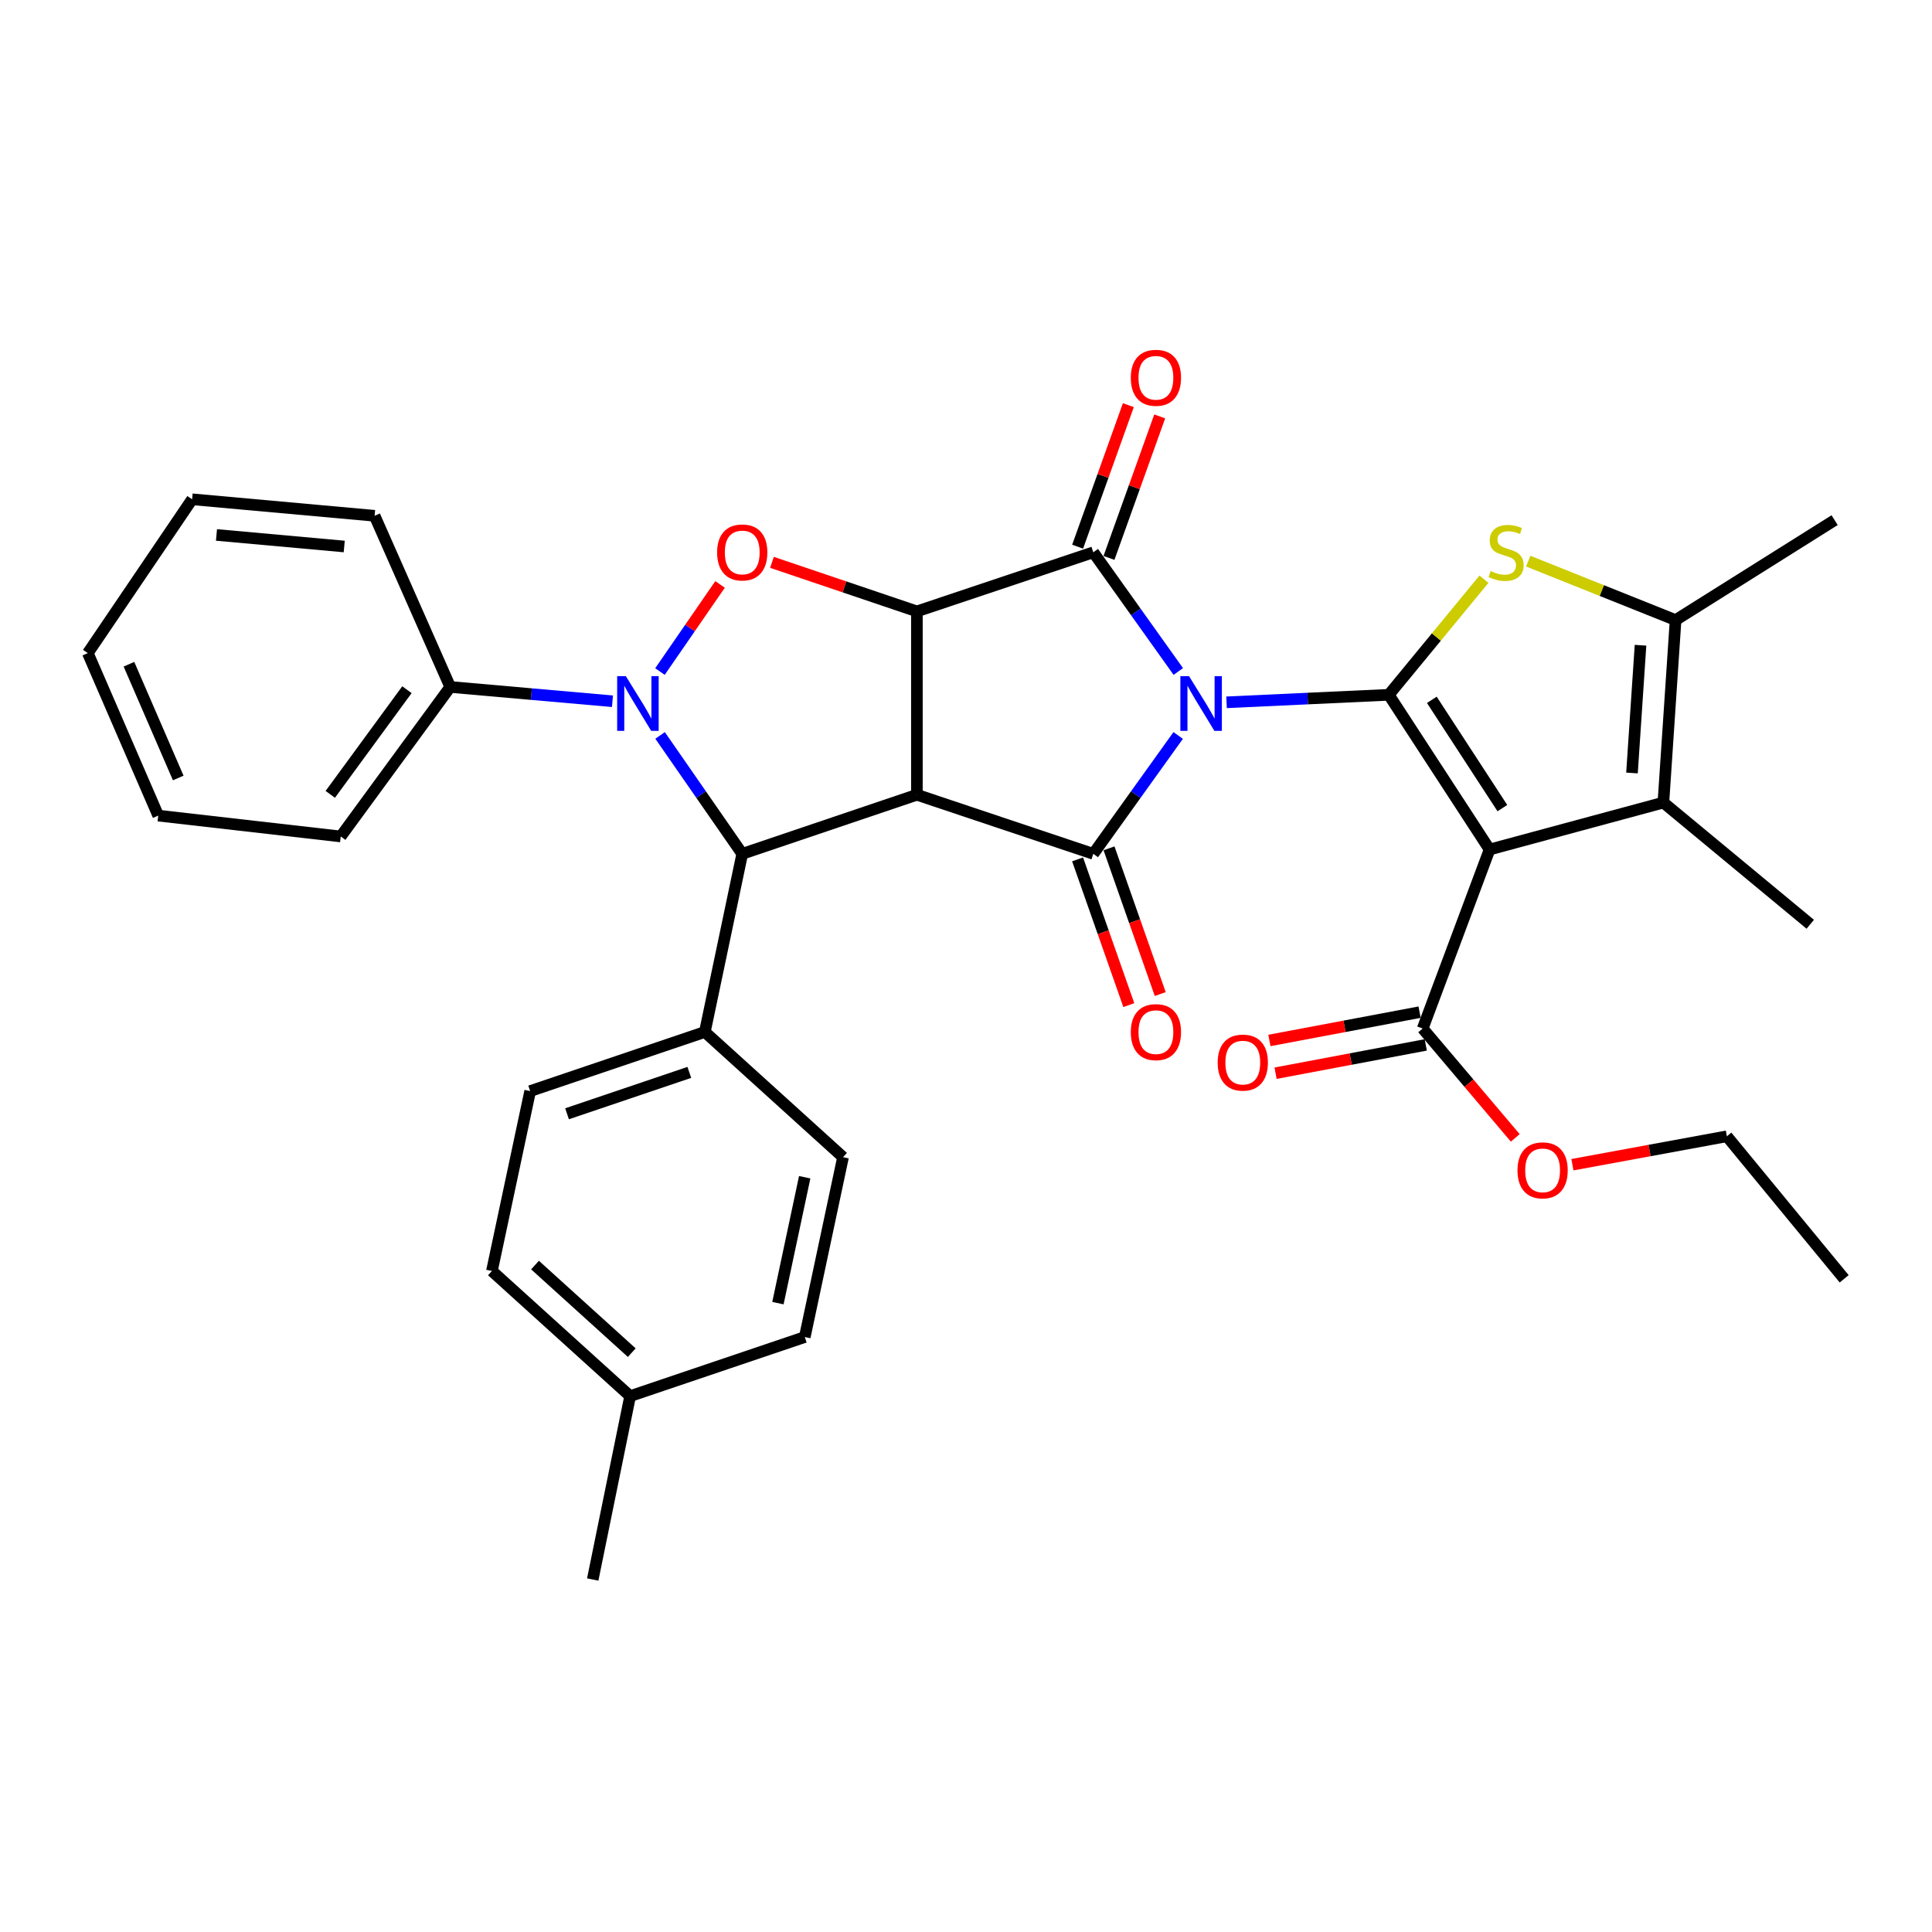 <?xml version='1.0' encoding='iso-8859-1'?>
<svg version='1.1' baseProfile='full'
              xmlns='http://www.w3.org/2000/svg'
                      xmlns:rdkit='http://www.rdkit.org/xml'
                      xmlns:xlink='http://www.w3.org/1999/xlink'
                  xml:space='preserve'
width='1000px' height='1000px' viewBox='0 0 1000 1000'>
<!-- END OF HEADER -->
<rect style='opacity:1.0;fill:#FFFFFF;stroke:none' width='1000' height='1000' x='0' y='0'> </rect>
<path class='bond-0' d='M 634.864,363.514 L 676.848,361.572' style='fill:none;fill-rule:evenodd;stroke:#0000FF;stroke-width:6px;stroke-linecap:butt;stroke-linejoin:miter;stroke-opacity:1' />
<path class='bond-0' d='M 676.848,361.572 L 718.833,359.631' style='fill:none;fill-rule:evenodd;stroke:#000000;stroke-width:6px;stroke-linecap:butt;stroke-linejoin:miter;stroke-opacity:1' />
<path class='bond-3' d='M 609.883,347.561 L 587.886,316.713' style='fill:none;fill-rule:evenodd;stroke:#0000FF;stroke-width:6px;stroke-linecap:butt;stroke-linejoin:miter;stroke-opacity:1' />
<path class='bond-3' d='M 587.886,316.713 L 565.89,285.866' style='fill:none;fill-rule:evenodd;stroke:#000000;stroke-width:6px;stroke-linecap:butt;stroke-linejoin:miter;stroke-opacity:1' />
<path class='bond-4' d='M 609.824,380.678 L 587.857,411.314' style='fill:none;fill-rule:evenodd;stroke:#0000FF;stroke-width:6px;stroke-linecap:butt;stroke-linejoin:miter;stroke-opacity:1' />
<path class='bond-4' d='M 587.857,411.314 L 565.89,441.95' style='fill:none;fill-rule:evenodd;stroke:#000000;stroke-width:6px;stroke-linecap:butt;stroke-linejoin:miter;stroke-opacity:1' />
<path class='bond-5' d='M 718.833,359.631 L 771.005,439.709' style='fill:none;fill-rule:evenodd;stroke:#000000;stroke-width:6px;stroke-linecap:butt;stroke-linejoin:miter;stroke-opacity:1' />
<path class='bond-5' d='M 741.107,362.229 L 777.627,418.284' style='fill:none;fill-rule:evenodd;stroke:#000000;stroke-width:6px;stroke-linecap:butt;stroke-linejoin:miter;stroke-opacity:1' />
<path class='bond-8' d='M 718.833,359.631 L 743.462,329.714' style='fill:none;fill-rule:evenodd;stroke:#000000;stroke-width:6px;stroke-linecap:butt;stroke-linejoin:miter;stroke-opacity:1' />
<path class='bond-8' d='M 743.462,329.714 L 768.091,299.797' style='fill:none;fill-rule:evenodd;stroke:#CCCC00;stroke-width:6px;stroke-linecap:butt;stroke-linejoin:miter;stroke-opacity:1' />
<path class='bond-1' d='M 474.585,316.454 L 565.89,285.866' style='fill:none;fill-rule:evenodd;stroke:#000000;stroke-width:6px;stroke-linecap:butt;stroke-linejoin:miter;stroke-opacity:1' />
<path class='bond-7' d='M 474.585,316.454 L 437.075,303.763' style='fill:none;fill-rule:evenodd;stroke:#000000;stroke-width:6px;stroke-linecap:butt;stroke-linejoin:miter;stroke-opacity:1' />
<path class='bond-7' d='M 437.075,303.763 L 399.565,291.071' style='fill:none;fill-rule:evenodd;stroke:#FF0000;stroke-width:6px;stroke-linecap:butt;stroke-linejoin:miter;stroke-opacity:1' />
<path class='bond-34' d='M 474.585,316.454 L 474.585,411.371' style='fill:none;fill-rule:evenodd;stroke:#000000;stroke-width:6px;stroke-linecap:butt;stroke-linejoin:miter;stroke-opacity:1' />
<path class='bond-2' d='M 474.585,411.371 L 565.89,441.95' style='fill:none;fill-rule:evenodd;stroke:#000000;stroke-width:6px;stroke-linecap:butt;stroke-linejoin:miter;stroke-opacity:1' />
<path class='bond-9' d='M 474.585,411.371 L 384.179,441.95' style='fill:none;fill-rule:evenodd;stroke:#000000;stroke-width:6px;stroke-linecap:butt;stroke-linejoin:miter;stroke-opacity:1' />
<path class='bond-15' d='M 574.006,288.775 L 587.135,252.153' style='fill:none;fill-rule:evenodd;stroke:#000000;stroke-width:6px;stroke-linecap:butt;stroke-linejoin:miter;stroke-opacity:1' />
<path class='bond-15' d='M 587.135,252.153 L 600.263,215.531' style='fill:none;fill-rule:evenodd;stroke:#FF0000;stroke-width:6px;stroke-linecap:butt;stroke-linejoin:miter;stroke-opacity:1' />
<path class='bond-15' d='M 557.774,282.956 L 570.903,246.334' style='fill:none;fill-rule:evenodd;stroke:#000000;stroke-width:6px;stroke-linecap:butt;stroke-linejoin:miter;stroke-opacity:1' />
<path class='bond-15' d='M 570.903,246.334 L 584.031,209.712' style='fill:none;fill-rule:evenodd;stroke:#FF0000;stroke-width:6px;stroke-linecap:butt;stroke-linejoin:miter;stroke-opacity:1' />
<path class='bond-14' d='M 557.756,444.81 L 571.014,482.526' style='fill:none;fill-rule:evenodd;stroke:#000000;stroke-width:6px;stroke-linecap:butt;stroke-linejoin:miter;stroke-opacity:1' />
<path class='bond-14' d='M 571.014,482.526 L 584.272,520.243' style='fill:none;fill-rule:evenodd;stroke:#FF0000;stroke-width:6px;stroke-linecap:butt;stroke-linejoin:miter;stroke-opacity:1' />
<path class='bond-14' d='M 574.024,439.091 L 587.282,476.808' style='fill:none;fill-rule:evenodd;stroke:#000000;stroke-width:6px;stroke-linecap:butt;stroke-linejoin:miter;stroke-opacity:1' />
<path class='bond-14' d='M 587.282,476.808 L 600.54,514.525' style='fill:none;fill-rule:evenodd;stroke:#FF0000;stroke-width:6px;stroke-linecap:butt;stroke-linejoin:miter;stroke-opacity:1' />
<path class='bond-10' d='M 771.005,439.709 L 860.969,415.414' style='fill:none;fill-rule:evenodd;stroke:#000000;stroke-width:6px;stroke-linecap:butt;stroke-linejoin:miter;stroke-opacity:1' />
<path class='bond-12' d='M 771.005,439.709 L 736.374,532.365' style='fill:none;fill-rule:evenodd;stroke:#000000;stroke-width:6px;stroke-linecap:butt;stroke-linejoin:miter;stroke-opacity:1' />
<path class='bond-6' d='M 341.654,380.652 L 362.917,411.301' style='fill:none;fill-rule:evenodd;stroke:#0000FF;stroke-width:6px;stroke-linecap:butt;stroke-linejoin:miter;stroke-opacity:1' />
<path class='bond-6' d='M 362.917,411.301 L 384.179,441.95' style='fill:none;fill-rule:evenodd;stroke:#000000;stroke-width:6px;stroke-linecap:butt;stroke-linejoin:miter;stroke-opacity:1' />
<path class='bond-16' d='M 317.009,362.963 L 275.024,359.266' style='fill:none;fill-rule:evenodd;stroke:#0000FF;stroke-width:6px;stroke-linecap:butt;stroke-linejoin:miter;stroke-opacity:1' />
<path class='bond-16' d='M 275.024,359.266 L 233.038,355.569' style='fill:none;fill-rule:evenodd;stroke:#000000;stroke-width:6px;stroke-linecap:butt;stroke-linejoin:miter;stroke-opacity:1' />
<path class='bond-35' d='M 341.597,347.587 L 357.15,325.043' style='fill:none;fill-rule:evenodd;stroke:#0000FF;stroke-width:6px;stroke-linecap:butt;stroke-linejoin:miter;stroke-opacity:1' />
<path class='bond-35' d='M 357.15,325.043 L 372.703,302.5' style='fill:none;fill-rule:evenodd;stroke:#FF0000;stroke-width:6px;stroke-linecap:butt;stroke-linejoin:miter;stroke-opacity:1' />
<path class='bond-11' d='M 791.002,290.443 L 829.142,305.7' style='fill:none;fill-rule:evenodd;stroke:#CCCC00;stroke-width:6px;stroke-linecap:butt;stroke-linejoin:miter;stroke-opacity:1' />
<path class='bond-11' d='M 829.142,305.7 L 867.282,320.957' style='fill:none;fill-rule:evenodd;stroke:#000000;stroke-width:6px;stroke-linecap:butt;stroke-linejoin:miter;stroke-opacity:1' />
<path class='bond-13' d='M 384.179,441.95 L 364.828,534.147' style='fill:none;fill-rule:evenodd;stroke:#000000;stroke-width:6px;stroke-linecap:butt;stroke-linejoin:miter;stroke-opacity:1' />
<path class='bond-21' d='M 860.969,415.414 L 936.986,478.402' style='fill:none;fill-rule:evenodd;stroke:#000000;stroke-width:6px;stroke-linecap:butt;stroke-linejoin:miter;stroke-opacity:1' />
<path class='bond-36' d='M 860.969,415.414 L 867.282,320.957' style='fill:none;fill-rule:evenodd;stroke:#000000;stroke-width:6px;stroke-linecap:butt;stroke-linejoin:miter;stroke-opacity:1' />
<path class='bond-36' d='M 844.711,400.096 L 849.13,333.975' style='fill:none;fill-rule:evenodd;stroke:#000000;stroke-width:6px;stroke-linecap:butt;stroke-linejoin:miter;stroke-opacity:1' />
<path class='bond-25' d='M 867.282,320.957 L 949.602,269.225' style='fill:none;fill-rule:evenodd;stroke:#000000;stroke-width:6px;stroke-linecap:butt;stroke-linejoin:miter;stroke-opacity:1' />
<path class='bond-17' d='M 734.777,523.892 L 695.908,531.219' style='fill:none;fill-rule:evenodd;stroke:#000000;stroke-width:6px;stroke-linecap:butt;stroke-linejoin:miter;stroke-opacity:1' />
<path class='bond-17' d='M 695.908,531.219 L 657.038,538.546' style='fill:none;fill-rule:evenodd;stroke:#FF0000;stroke-width:6px;stroke-linecap:butt;stroke-linejoin:miter;stroke-opacity:1' />
<path class='bond-17' d='M 737.971,540.838 L 699.102,548.165' style='fill:none;fill-rule:evenodd;stroke:#000000;stroke-width:6px;stroke-linecap:butt;stroke-linejoin:miter;stroke-opacity:1' />
<path class='bond-17' d='M 699.102,548.165 L 660.233,555.491' style='fill:none;fill-rule:evenodd;stroke:#FF0000;stroke-width:6px;stroke-linecap:butt;stroke-linejoin:miter;stroke-opacity:1' />
<path class='bond-20' d='M 736.374,532.365 L 760.334,560.666' style='fill:none;fill-rule:evenodd;stroke:#000000;stroke-width:6px;stroke-linecap:butt;stroke-linejoin:miter;stroke-opacity:1' />
<path class='bond-20' d='M 760.334,560.666 L 784.294,588.968' style='fill:none;fill-rule:evenodd;stroke:#FF0000;stroke-width:6px;stroke-linecap:butt;stroke-linejoin:miter;stroke-opacity:1' />
<path class='bond-18' d='M 364.828,534.147 L 274.413,564.745' style='fill:none;fill-rule:evenodd;stroke:#000000;stroke-width:6px;stroke-linecap:butt;stroke-linejoin:miter;stroke-opacity:1' />
<path class='bond-18' d='M 356.794,555.07 L 293.503,576.489' style='fill:none;fill-rule:evenodd;stroke:#000000;stroke-width:6px;stroke-linecap:butt;stroke-linejoin:miter;stroke-opacity:1' />
<path class='bond-19' d='M 364.828,534.147 L 436.351,598.955' style='fill:none;fill-rule:evenodd;stroke:#000000;stroke-width:6px;stroke-linecap:butt;stroke-linejoin:miter;stroke-opacity:1' />
<path class='bond-26' d='M 233.038,355.569 L 176.363,432.955' style='fill:none;fill-rule:evenodd;stroke:#000000;stroke-width:6px;stroke-linecap:butt;stroke-linejoin:miter;stroke-opacity:1' />
<path class='bond-26' d='M 210.625,356.988 L 170.953,411.158' style='fill:none;fill-rule:evenodd;stroke:#000000;stroke-width:6px;stroke-linecap:butt;stroke-linejoin:miter;stroke-opacity:1' />
<path class='bond-27' d='M 233.038,355.569 L 193.895,266.974' style='fill:none;fill-rule:evenodd;stroke:#000000;stroke-width:6px;stroke-linecap:butt;stroke-linejoin:miter;stroke-opacity:1' />
<path class='bond-22' d='M 274.413,564.745 L 254.621,657.861' style='fill:none;fill-rule:evenodd;stroke:#000000;stroke-width:6px;stroke-linecap:butt;stroke-linejoin:miter;stroke-opacity:1' />
<path class='bond-23' d='M 436.351,598.955 L 416.55,692.052' style='fill:none;fill-rule:evenodd;stroke:#000000;stroke-width:6px;stroke-linecap:butt;stroke-linejoin:miter;stroke-opacity:1' />
<path class='bond-23' d='M 416.515,609.332 L 402.654,674.5' style='fill:none;fill-rule:evenodd;stroke:#000000;stroke-width:6px;stroke-linecap:butt;stroke-linejoin:miter;stroke-opacity:1' />
<path class='bond-28' d='M 813.875,602.851 L 853.847,595.495' style='fill:none;fill-rule:evenodd;stroke:#FF0000;stroke-width:6px;stroke-linecap:butt;stroke-linejoin:miter;stroke-opacity:1' />
<path class='bond-28' d='M 853.847,595.495 L 893.819,588.139' style='fill:none;fill-rule:evenodd;stroke:#000000;stroke-width:6px;stroke-linecap:butt;stroke-linejoin:miter;stroke-opacity:1' />
<path class='bond-37' d='M 254.621,657.861 L 326.154,722.631' style='fill:none;fill-rule:evenodd;stroke:#000000;stroke-width:6px;stroke-linecap:butt;stroke-linejoin:miter;stroke-opacity:1' />
<path class='bond-37' d='M 276.925,654.794 L 326.998,700.133' style='fill:none;fill-rule:evenodd;stroke:#000000;stroke-width:6px;stroke-linecap:butt;stroke-linejoin:miter;stroke-opacity:1' />
<path class='bond-24' d='M 416.55,692.052 L 326.154,722.631' style='fill:none;fill-rule:evenodd;stroke:#000000;stroke-width:6px;stroke-linecap:butt;stroke-linejoin:miter;stroke-opacity:1' />
<path class='bond-29' d='M 326.154,722.631 L 306.793,817.558' style='fill:none;fill-rule:evenodd;stroke:#000000;stroke-width:6px;stroke-linecap:butt;stroke-linejoin:miter;stroke-opacity:1' />
<path class='bond-31' d='M 176.363,432.955 L 81.906,422.158' style='fill:none;fill-rule:evenodd;stroke:#000000;stroke-width:6px;stroke-linecap:butt;stroke-linejoin:miter;stroke-opacity:1' />
<path class='bond-32' d='M 193.895,266.974 L 99.437,258.429' style='fill:none;fill-rule:evenodd;stroke:#000000;stroke-width:6px;stroke-linecap:butt;stroke-linejoin:miter;stroke-opacity:1' />
<path class='bond-32' d='M 178.172,282.866 L 112.052,276.884' style='fill:none;fill-rule:evenodd;stroke:#000000;stroke-width:6px;stroke-linecap:butt;stroke-linejoin:miter;stroke-opacity:1' />
<path class='bond-30' d='M 893.819,588.139 L 954.545,661.904' style='fill:none;fill-rule:evenodd;stroke:#000000;stroke-width:6px;stroke-linecap:butt;stroke-linejoin:miter;stroke-opacity:1' />
<path class='bond-38' d='M 81.906,422.158 L 45.455,338.047' style='fill:none;fill-rule:evenodd;stroke:#000000;stroke-width:6px;stroke-linecap:butt;stroke-linejoin:miter;stroke-opacity:1' />
<path class='bond-38' d='M 92.26,402.685 L 66.744,343.807' style='fill:none;fill-rule:evenodd;stroke:#000000;stroke-width:6px;stroke-linecap:butt;stroke-linejoin:miter;stroke-opacity:1' />
<path class='bond-33' d='M 99.437,258.429 L 45.455,338.047' style='fill:none;fill-rule:evenodd;stroke:#000000;stroke-width:6px;stroke-linecap:butt;stroke-linejoin:miter;stroke-opacity:1' />
<path  class='atom-0' d='M 615.433 349.964
L 624.713 364.964
Q 625.633 366.444, 627.113 369.124
Q 628.593 371.804, 628.673 371.964
L 628.673 349.964
L 632.433 349.964
L 632.433 378.284
L 628.553 378.284
L 618.593 361.884
Q 617.433 359.964, 616.193 357.764
Q 614.993 355.564, 614.633 354.884
L 614.633 378.284
L 610.953 378.284
L 610.953 349.964
L 615.433 349.964
' fill='#0000FF'/>
<path  class='atom-7' d='M 323.927 349.964
L 333.207 364.964
Q 334.127 366.444, 335.607 369.124
Q 337.087 371.804, 337.167 371.964
L 337.167 349.964
L 340.927 349.964
L 340.927 378.284
L 337.047 378.284
L 327.087 361.884
Q 325.927 359.964, 324.687 357.764
Q 323.487 355.564, 323.127 354.884
L 323.127 378.284
L 319.447 378.284
L 319.447 349.964
L 323.927 349.964
' fill='#0000FF'/>
<path  class='atom-8' d='M 371.179 285.946
Q 371.179 279.146, 374.539 275.346
Q 377.899 271.546, 384.179 271.546
Q 390.459 271.546, 393.819 275.346
Q 397.179 279.146, 397.179 285.946
Q 397.179 292.826, 393.779 296.746
Q 390.379 300.626, 384.179 300.626
Q 377.939 300.626, 374.539 296.746
Q 371.179 292.866, 371.179 285.946
M 384.179 297.426
Q 388.499 297.426, 390.819 294.546
Q 393.179 291.626, 393.179 285.946
Q 393.179 280.386, 390.819 277.586
Q 388.499 274.746, 384.179 274.746
Q 379.859 274.746, 377.499 277.546
Q 375.179 280.346, 375.179 285.946
Q 375.179 291.666, 377.499 294.546
Q 379.859 297.426, 384.179 297.426
' fill='#FF0000'/>
<path  class='atom-9' d='M 771.56 295.586
Q 771.88 295.706, 773.2 296.266
Q 774.52 296.826, 775.96 297.186
Q 777.44 297.506, 778.88 297.506
Q 781.56 297.506, 783.12 296.226
Q 784.68 294.906, 784.68 292.626
Q 784.68 291.066, 783.88 290.106
Q 783.12 289.146, 781.92 288.626
Q 780.72 288.106, 778.72 287.506
Q 776.2 286.746, 774.68 286.026
Q 773.2 285.306, 772.12 283.786
Q 771.08 282.266, 771.08 279.706
Q 771.08 276.146, 773.48 273.946
Q 775.92 271.746, 780.72 271.746
Q 784 271.746, 787.72 273.306
L 786.8 276.386
Q 783.4 274.986, 780.84 274.986
Q 778.08 274.986, 776.56 276.146
Q 775.04 277.266, 775.08 279.226
Q 775.08 280.746, 775.84 281.666
Q 776.64 282.586, 777.76 283.106
Q 778.92 283.626, 780.84 284.226
Q 783.4 285.026, 784.92 285.826
Q 786.44 286.626, 787.52 288.266
Q 788.64 289.866, 788.64 292.626
Q 788.64 296.546, 786 298.666
Q 783.4 300.746, 779.04 300.746
Q 776.52 300.746, 774.6 300.186
Q 772.72 299.666, 770.48 298.746
L 771.56 295.586
' fill='#CCCC00'/>
<path  class='atom-15' d='M 585.299 534.227
Q 585.299 527.427, 588.659 523.627
Q 592.019 519.827, 598.299 519.827
Q 604.579 519.827, 607.939 523.627
Q 611.299 527.427, 611.299 534.227
Q 611.299 541.107, 607.899 545.027
Q 604.499 548.907, 598.299 548.907
Q 592.059 548.907, 588.659 545.027
Q 585.299 541.147, 585.299 534.227
M 598.299 545.707
Q 602.619 545.707, 604.939 542.827
Q 607.299 539.907, 607.299 534.227
Q 607.299 528.667, 604.939 525.867
Q 602.619 523.027, 598.299 523.027
Q 593.979 523.027, 591.619 525.827
Q 589.299 528.627, 589.299 534.227
Q 589.299 539.947, 591.619 542.827
Q 593.979 545.707, 598.299 545.707
' fill='#FF0000'/>
<path  class='atom-16' d='M 585.299 195.54
Q 585.299 188.74, 588.659 184.94
Q 592.019 181.14, 598.299 181.14
Q 604.579 181.14, 607.939 184.94
Q 611.299 188.74, 611.299 195.54
Q 611.299 202.42, 607.899 206.34
Q 604.499 210.22, 598.299 210.22
Q 592.059 210.22, 588.659 206.34
Q 585.299 202.46, 585.299 195.54
M 598.299 207.02
Q 602.619 207.02, 604.939 204.14
Q 607.299 201.22, 607.299 195.54
Q 607.299 189.98, 604.939 187.18
Q 602.619 184.34, 598.299 184.34
Q 593.979 184.34, 591.619 187.14
Q 589.299 189.94, 589.299 195.54
Q 589.299 201.26, 591.619 204.14
Q 593.979 207.02, 598.299 207.02
' fill='#FF0000'/>
<path  class='atom-18' d='M 630.267 549.995
Q 630.267 543.195, 633.627 539.395
Q 636.987 535.595, 643.267 535.595
Q 649.547 535.595, 652.907 539.395
Q 656.267 543.195, 656.267 549.995
Q 656.267 556.875, 652.867 560.795
Q 649.467 564.675, 643.267 564.675
Q 637.027 564.675, 633.627 560.795
Q 630.267 556.915, 630.267 549.995
M 643.267 561.475
Q 647.587 561.475, 649.907 558.595
Q 652.267 555.675, 652.267 549.995
Q 652.267 544.435, 649.907 541.635
Q 647.587 538.795, 643.267 538.795
Q 638.947 538.795, 636.587 541.595
Q 634.267 544.395, 634.267 549.995
Q 634.267 555.715, 636.587 558.595
Q 638.947 561.475, 643.267 561.475
' fill='#FF0000'/>
<path  class='atom-21' d='M 785.451 605.769
Q 785.451 598.969, 788.811 595.169
Q 792.171 591.369, 798.451 591.369
Q 804.731 591.369, 808.091 595.169
Q 811.451 598.969, 811.451 605.769
Q 811.451 612.649, 808.051 616.569
Q 804.651 620.449, 798.451 620.449
Q 792.211 620.449, 788.811 616.569
Q 785.451 612.689, 785.451 605.769
M 798.451 617.249
Q 802.771 617.249, 805.091 614.369
Q 807.451 611.449, 807.451 605.769
Q 807.451 600.209, 805.091 597.409
Q 802.771 594.569, 798.451 594.569
Q 794.131 594.569, 791.771 597.369
Q 789.451 600.169, 789.451 605.769
Q 789.451 611.489, 791.771 614.369
Q 794.131 617.249, 798.451 617.249
' fill='#FF0000'/>
</svg>
